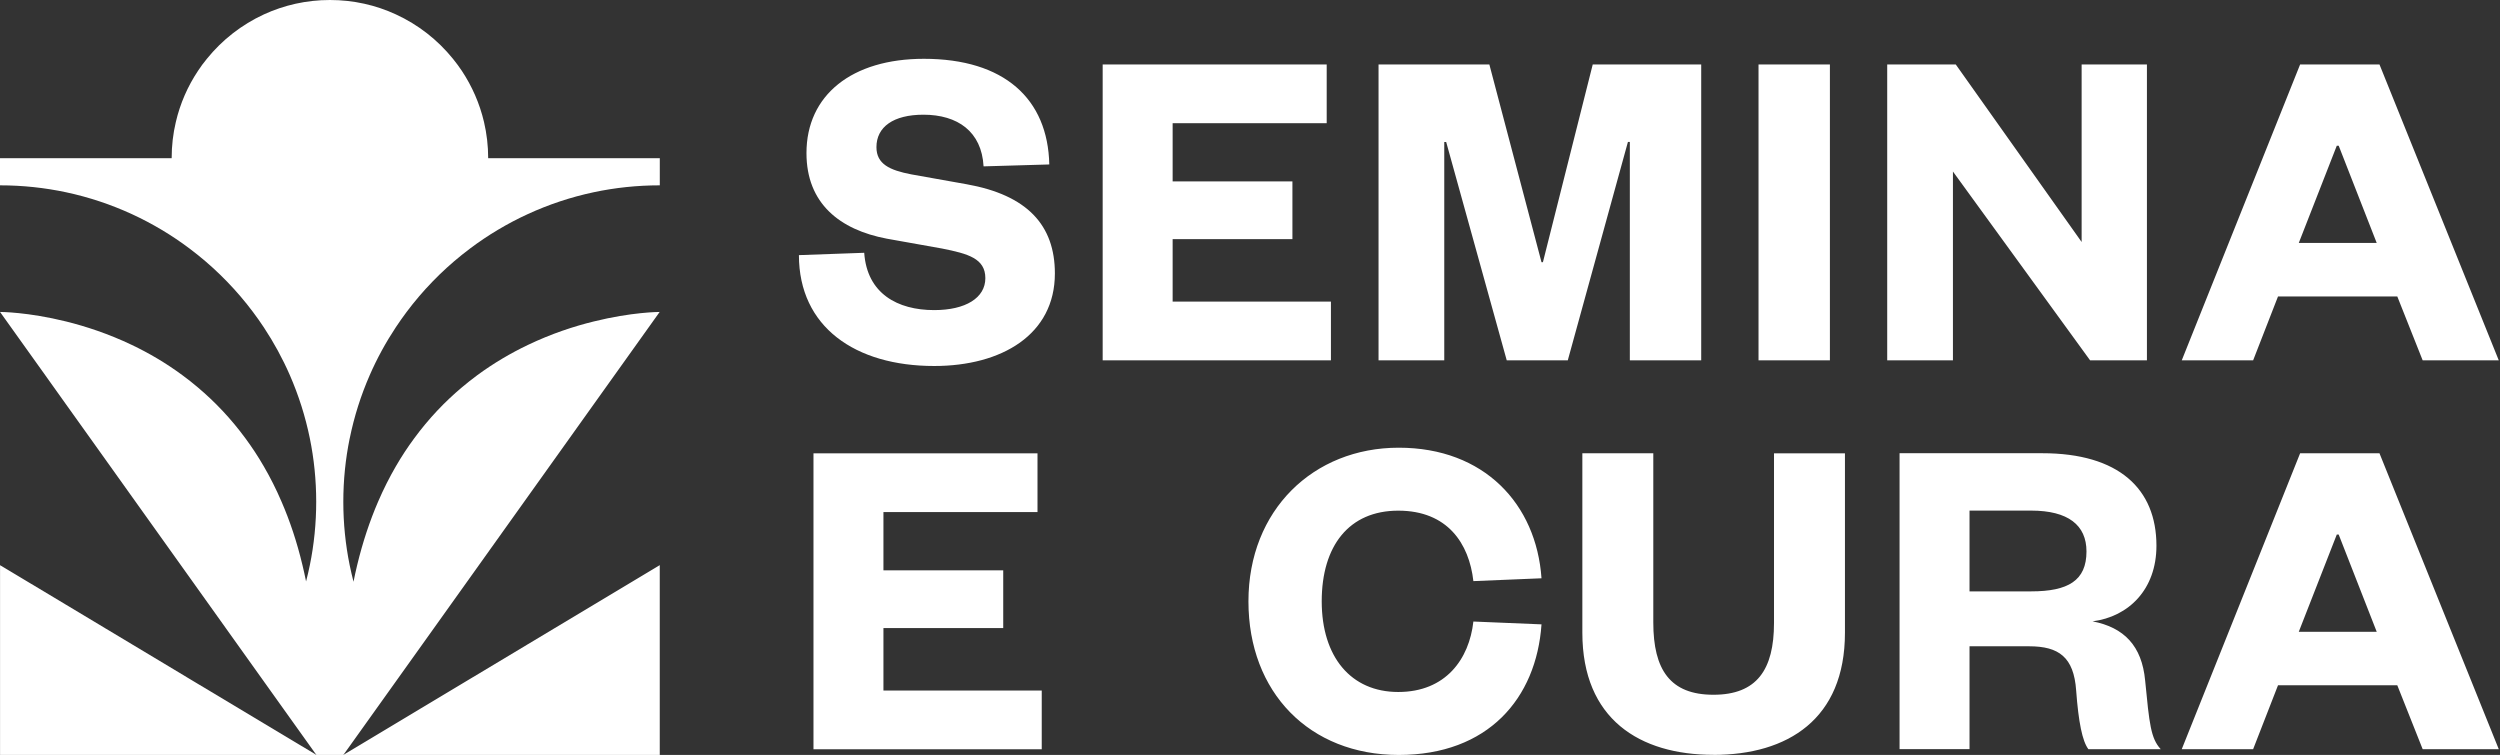 <svg xmlns="http://www.w3.org/2000/svg" fill="none" viewBox="0 0 404 122" height="122" width="404">
<rect x="0" y="0" width="404" height="122" fill="#333333" stroke="none"/>
<path fill="white" d="M51.106 121.977V121.992H0.008V91.333L10.674 97.727L17.024 101.538L21.332 104.12L31.991 110.521L34.076 111.765L38.663 114.516L42.65 116.908L51.106 121.977Z"></path>
<path fill="white" d="M56.505 70.865C55.832 74.171 55.48 77.588 55.48 81.092C55.48 84.596 55.832 88.012 56.505 91.319C56.695 92.226 56.9 93.118 57.127 94.011C57.309 93.097 57.507 92.197 57.719 91.319C58.619 87.581 59.76 84.179 61.091 81.092C61.969 79.051 62.935 77.142 63.966 75.364C64.895 73.762 65.883 72.262 66.915 70.865C69.292 67.624 71.911 64.895 74.632 62.606C75.452 61.911 76.286 61.26 77.12 60.638C79.826 58.648 82.584 57.046 85.291 55.751C89.088 53.93 92.76 52.73 95.957 51.947C102.102 50.425 106.477 50.411 106.601 50.411L99.3 60.638L95.957 65.32L91.999 70.865L85.298 80.251L84.698 81.092L77.398 91.319L74.64 95.181L70.097 101.546L55.488 122H51.128L51.106 121.971L43.82 111.773L36.519 101.546L31.991 95.203L29.218 91.319L21.917 81.092L21.332 80.273L14.616 70.865L10.673 65.349L7.315 60.638L0.007 50.411C0.132 50.411 4.514 50.425 10.666 51.947C13.855 52.737 17.528 53.937 21.325 55.751C24.024 57.039 26.782 58.641 29.474 60.631C30.323 61.252 31.157 61.911 31.983 62.613C34.697 64.903 37.309 67.624 39.679 70.858C40.718 72.269 41.713 73.769 42.642 75.386C43.673 77.156 44.632 79.051 45.502 81.085C46.841 84.172 47.982 87.566 48.875 91.312C49.087 92.175 49.277 93.06 49.46 93.96C49.687 93.089 49.892 92.204 50.074 91.312C50.747 88.005 51.099 84.589 51.099 81.085C51.099 77.581 50.747 74.164 50.074 70.858C49.35 67.302 48.26 63.879 46.841 60.631C45.663 57.931 44.251 55.349 42.642 52.913C42.078 52.057 41.486 51.223 40.871 50.404C38.304 46.98 35.312 43.893 31.983 41.215C31.544 40.864 31.098 40.513 30.645 40.176C27.762 38.004 24.639 36.138 21.325 34.609C17.952 33.059 14.382 31.859 10.666 31.069C7.228 30.337 3.658 29.95 0 29.95V25.567H27.74C27.74 23.556 27.967 21.603 28.413 19.723C29.108 16.73 30.337 13.936 31.991 11.456C32.437 10.776 32.912 10.125 33.432 9.503C35.897 6.452 39.05 3.987 42.649 2.326C45.897 0.834 49.504 0 53.315 0C57.127 0 60.733 0.827 63.974 2.326C67.58 3.98 70.733 6.452 73.198 9.503C73.711 10.132 74.186 10.783 74.64 11.456C76.286 13.943 77.515 16.73 78.217 19.723C78.656 21.595 78.89 23.556 78.89 25.567H106.623V29.95C102.965 29.95 99.403 30.33 95.964 31.061C92.241 31.852 88.671 33.044 85.298 34.595C81.97 36.124 78.839 37.996 75.942 40.176C75.503 40.506 75.071 40.842 74.64 41.186C71.289 43.871 68.29 46.973 65.715 50.404C65.115 51.208 64.537 52.028 63.981 52.861C62.357 55.312 60.931 57.909 59.745 60.631C58.326 63.879 57.236 67.295 56.512 70.858L56.505 70.865Z"></path>
<path fill="white" d="M106.616 91.326V121.993H55.48L63.974 116.901L67.931 114.524L72.533 111.766L74.632 110.507L85.291 104.114L89.585 101.539L95.957 97.72L106.616 91.326Z"></path>
<path fill="white" d="M129.105 41.228L139.657 40.851C140.114 47.452 145.047 50.112 150.964 50.112C156.046 50.112 159.232 48.137 159.232 44.95C159.232 41.764 156.423 41 152.254 40.166L143.3 38.568C135.707 37.128 130.326 32.88 130.326 24.75C130.317 15.35 137.682 9.503 149.296 9.503C162.27 9.503 169.338 15.955 169.566 26.576L158.945 26.884C158.637 21.266 154.765 18.536 149.226 18.536C144.372 18.536 141.633 20.511 141.633 23.777C141.633 26.507 143.757 27.5 147.251 28.175L156.205 29.773C165.992 31.52 170.469 36.374 170.469 44.196C170.469 54.063 161.893 59.145 150.964 59.145C138.218 59.145 129.105 52.842 129.105 41.228ZM215.079 48.742V58.232H178.192V10.416H214.394V19.906H189.498V29.316H208.855V38.647H189.498V48.742H215.079ZM253.356 58.232H243.489L233.701 22.943H233.393V58.232H222.772V10.416H240.679L249.107 42.37H249.335L257.386 10.416H274.916V58.232H263.381V22.933H263.074L253.356 58.222V58.232ZM284.177 10.416H295.712V58.232H284.177V10.416ZM316.051 10.416L336.391 39.104V10.416H346.943V58.232H337.761L315.595 27.718V58.232H304.973V10.416H316.051ZM371.699 10.416H384.524L403.802 58.232H391.503L387.403 47.909H368.126L364.106 58.232H352.571L371.699 10.416ZM377.625 23.549L371.481 39.263H384.078L377.933 23.549H377.625ZM168.345 111.587V121.077H131.458V73.261H167.66V82.751H142.764V92.161H162.121V101.492H142.764V111.587H168.345ZM201.748 97.164C201.748 82.443 212.22 72.348 226.038 72.348C239.855 72.348 248.273 81.46 249.107 93.451L238.098 93.908C237.414 87.833 233.919 82.522 225.958 82.522C217.997 82.522 213.59 88.21 213.59 97.174C213.59 106.137 218.295 111.825 225.958 111.825C233.622 111.825 237.423 106.515 238.098 100.44L249.107 100.896C248.273 112.887 240.451 122 226.038 122C211.624 122 201.748 111.905 201.748 97.184V97.164ZM276.881 121.98C264.97 121.98 255.708 116.213 255.708 102.246V73.251H267.173V100.579C267.173 108.242 269.903 112.272 276.891 112.272C283.88 112.272 286.679 108.252 286.679 100.658V73.261H298.144V102.256C298.144 116.223 288.882 121.99 276.891 121.99L276.881 121.98ZM349.166 121.067H337.483C336.5 119.776 335.884 116.669 335.507 111.577C335.13 106.187 332.698 104.44 327.913 104.44H318.275V121.057H306.969V73.241H330.038C342.406 73.241 348.481 79.008 348.481 88.19C348.481 95.248 344.004 99.655 338.158 100.41C343.24 101.393 346.129 104.361 346.655 109.969C347.34 117.027 347.568 119.3 349.156 121.047L349.166 121.067ZM318.275 95.566H328.221C334.217 95.566 337.175 93.819 337.175 89.114C337.175 84.865 334.217 82.512 328.221 82.512H318.275V95.566ZM371.699 73.251H384.524L403.802 121.067H391.503L387.403 110.743H368.126L364.106 121.067H352.571L371.699 73.251ZM377.625 86.384L371.481 102.097H384.078L377.933 86.384H377.625Z"></path>
</svg>
